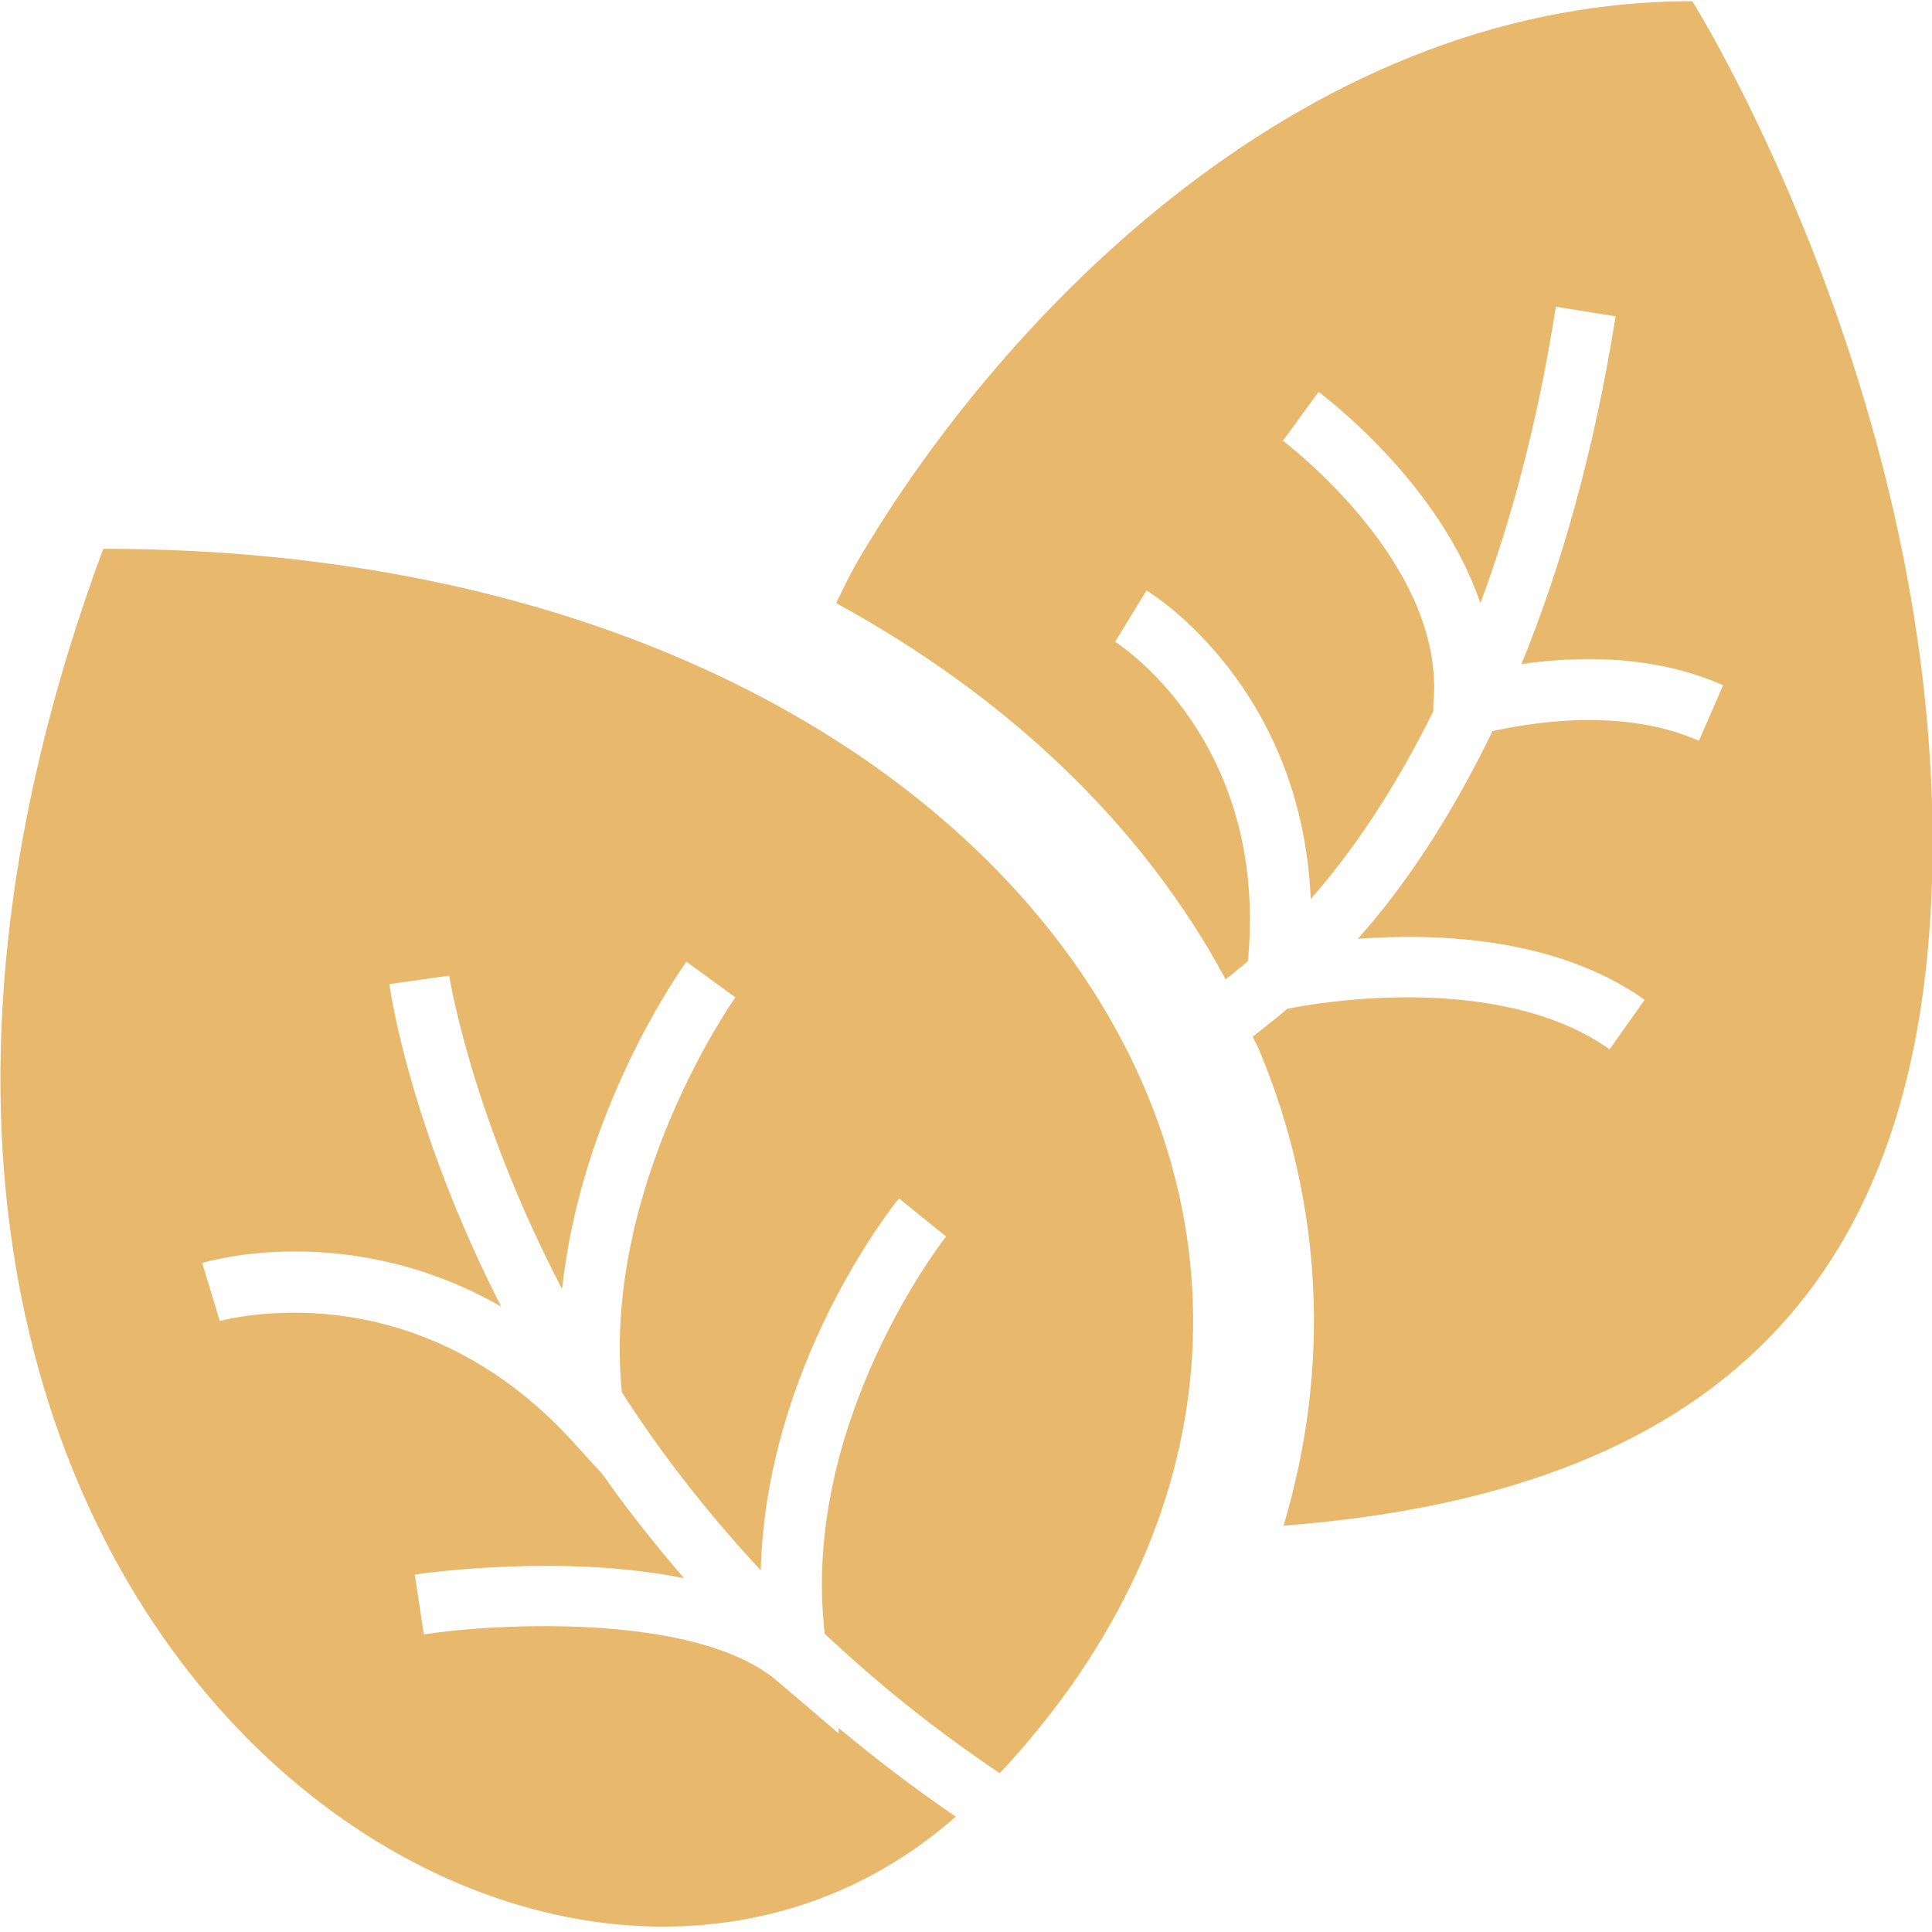 <?xml version="1.0" encoding="UTF-8"?><svg id="inredients-icon" xmlns="http://www.w3.org/2000/svg" width="32" height="32" viewBox="0 0 32 32"><defs><style>.cls-1{fill:#e8b86c;}</style></defs><path class="cls-1" d="m28.03.02C21.35.02,16.36,5.58,14.18,9.34c-.11.19-.22.42-.33.65,2.84,1.55,5.08,3.68,6.45,6.23.12-.09.24-.19.37-.3.35-3.68-2.17-5.27-2.2-5.29l.52-.85c.12.07,2.57,1.61,2.72,5.11.67-.76,1.38-1.79,2.03-3.11v-.12c.23-2.32-2.47-4.34-2.49-4.36l.59-.81c.1.08,2,1.5,2.68,3.5.51-1.37.95-2.99,1.25-4.91l.99.16c-.37,2.31-.92,4.19-1.56,5.76.89-.13,2.17-.17,3.34.35l-.4.92c-1.27-.56-2.78-.3-3.42-.16-.71,1.47-1.48,2.6-2.23,3.44,1.33-.1,3.3-.02,4.75,1.01l-.58.82c-1.84-1.3-4.87-.77-5.34-.67-.2.17-.39.32-.57.46.03.08.08.15.11.23,1.07,2.57,1.17,5.29.4,7.87,7.51-.58,10.75-4.36,10.75-11.33C32,6.34,28.03.02,28.03.02Z"/><path class="cls-1" d="m13.89,28.64v.07s-1.02-.87-1.02-.87c-1.35-1.14-4.68-.95-5.85-.77l-.15-.99c.13-.02,2.43-.35,4.46.06-.5-.58-.95-1.15-1.35-1.72l-.5-.55c-2.66-2.91-5.81-1.99-5.84-1.99l-.29-.96c.12-.04,2.45-.71,4.95.72-1.48-2.9-1.83-5.16-1.85-5.34l.99-.14s.36,2.3,1.87,5.19c.32-2.98,1.97-5.3,2.06-5.42l.81.59s-2.22,3.12-1.88,6.54c.62.97,1.39,1.97,2.3,2.95.09-3.4,2.18-6.03,2.29-6.16l.78.63s-2.42,3.06-2.01,6.58c.85.8,1.81,1.58,2.9,2.31,7.88-8.45.57-20.28-14.85-20.28-6.51,17.55,7.26,27.04,14.12,21-.7-.48-1.34-.97-1.94-1.47Z"/></svg>